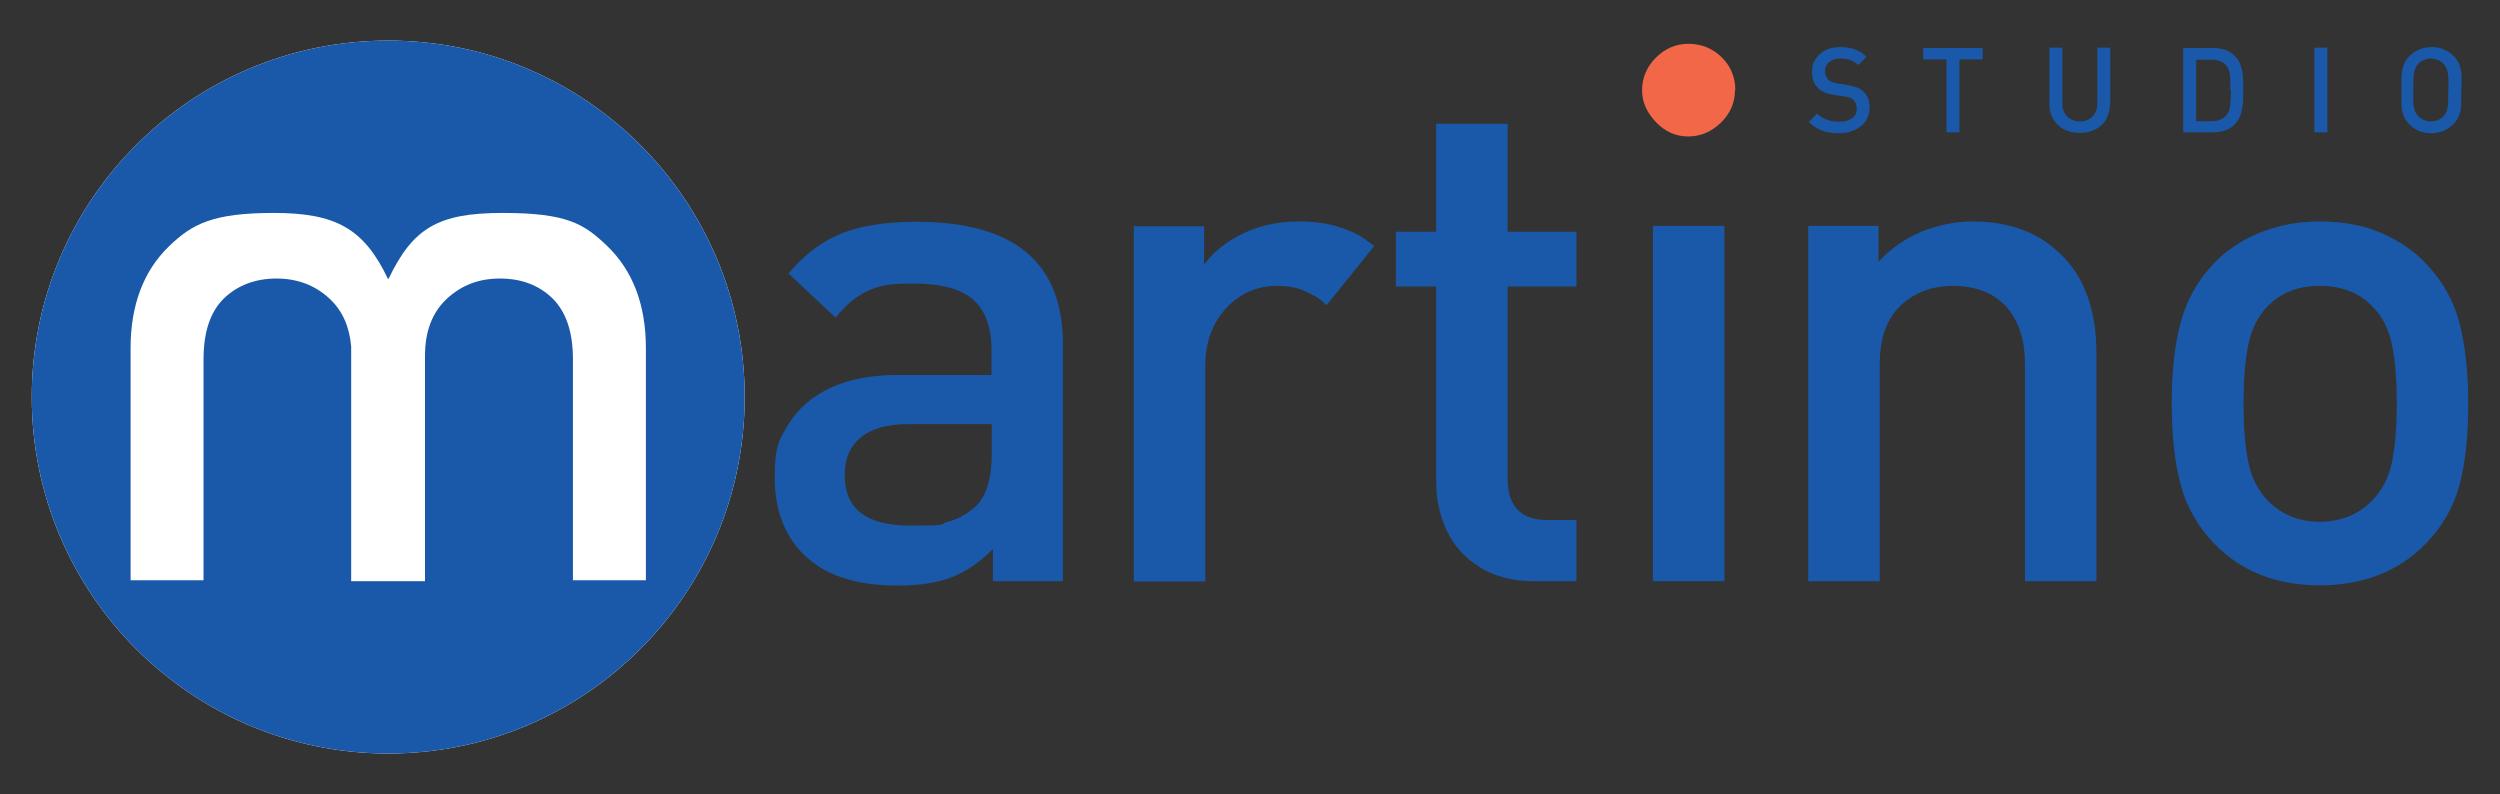 <?xml version="1.0" encoding="UTF-8"?>
<svg id="Layer_2" xmlns="http://www.w3.org/2000/svg" version="1.1" viewBox="0 0 850 270">
  <rect x="0" y="0" width="850" height="270" fill="#333333" stroke="none"/>
  <!-- Generator: Adobe Illustrator 29.1.0, SVG Export Plug-In . SVG Version: 2.1.0 Build 142)  -->
  <defs>
    <style>
      .st0 {
        fill: #f26748;
      }

      .st1 {
        fill: #1a59a9;
      }

      .st2 {
        fill: #fff;
      }
    </style>
  </defs>
  <g id="Layer_1-2">
    <g>
      <path class="st1" d="M361.5,197.6h-23.9v-10.9c-4.4,4.4-9,7.6-13.9,9.5-4.8,1.9-10.9,2.9-18.3,2.9s-13.6-.9-19-2.7-9.9-4.6-13.5-8.2c-6.4-6.6-9.5-15.2-9.5-25.9s1.6-13,4.8-18.2c3.2-5.2,7.9-9.3,14.1-12.2s13.8-4.4,22.8-4.4h32v-8.6c0-7.7-2.1-13.4-6.3-17.1-4.2-3.6-10.9-5.4-20.1-5.4s-12,.8-15.8,2.6c-3.8,1.7-7.4,4.7-10.8,9l-16-15c5.5-6.6,11.6-11.1,18.2-13.7s15-3.9,25.3-3.9c33.2,0,49.8,13.8,49.8,41.6v80.8h0v-.2ZM337.2,154v-9.8h-28.4c-7.1,0-12.4,1.5-16.1,4.5s-5.5,7.3-5.5,12.9c0,11.4,7.4,17.1,22.1,17.1s9.5-.4,13-1.3c3.5-.9,6.7-2.7,9.7-5.5,3.5-3.5,5.2-9.5,5.2-17.9h0Z"/>
      <path class="st1" d="M535.9,197.6h-14.5c-7.1,0-13.2-1.6-18.2-4.7-5-3.1-8.8-7.2-11.2-12.3s-3.7-10.6-3.7-16.7v-66.5h-13.7v-18.6h13.7v-36.7h24.3v36.7h23.4v18.6h-23.4v65.3c0,9.4,4.5,14.1,13.4,14.1h10v20.7h0Z"/>
      <path class="st1" d="M586.3,197.6h-24.3v-120.8h24.3v120.8h0Z"/>
      <path class="st1" d="M712.8,197.6h-24.3v-73.6c0-6-1.1-11.1-3.2-15.1s-5-7-8.7-8.9-7.8-2.8-12.5-2.8c-7.3,0-13.3,2.3-18,6.8s-7,11.2-7,20v73.6h-24.3v-120.8h23.9v12.2c4-4.4,8.9-7.8,14.5-10.2,5.7-2.3,11.5-3.5,17.6-3.5,12.3,0,22.3,3.7,29.8,11.1,8.2,7.8,12.2,19.2,12.2,34v77.3h0Z"/>
      <path class="st1" d="M839.2,137.1c0,11.2-1,20.5-3,27.9s-5.8,14-11.3,19.7c-9.2,9.5-21.2,14.3-36.2,14.3s-26.8-4.8-36-14.3c-5.4-5.7-9.2-12.2-11.2-19.7-2.1-7.5-3.1-16.8-3.1-27.9s1-20.1,3.1-27.7,5.8-14.2,11.2-19.8c2.6-2.8,5.7-5.2,9.2-7.3,3.5-2.1,7.5-3.8,12.2-5.1,4.6-1.3,9.5-1.9,14.6-1.9,8,0,15,1.3,21.1,4,6,2.6,11.1,6.1,15.1,10.4,5.4,5.7,9.2,12.2,11.2,19.7s3.1,16.7,3.1,27.8h0ZM814.9,137.2c0-7.9-.5-14.6-1.6-19.9-1.1-5.4-3.3-9.8-6.8-13.2-4.4-4.6-10.4-6.9-17.8-6.9s-13.1,2.3-17.7,6.9c-3.3,3.4-5.5,7.8-6.6,13.2-1.1,5.4-1.6,12-1.6,19.9s.5,14.4,1.6,19.8c1.1,5.4,3.3,9.8,6.6,13.2,4.8,4.8,10.7,7.2,17.7,7.2s13.2-2.4,17.8-7.2c3.4-3.4,5.7-7.8,6.8-13.2s1.6-12,1.6-19.8Z"/>
    </g>
    <path class="st2" d="M132,13.8c-67,0-121.2,54.3-121.2,121.2s54.3,121.2,121.2,121.2,121.2-54.3,121.2-121.2S199,13.8,132,13.8Z"/>
    <path class="st1" d="M132,13.8c-67,0-121.2,54.3-121.2,121.2s54.3,121.2,121.2,121.2,121.2-54.3,121.2-121.2S199,13.8,132,13.8ZM194.8,197.3v-75.1c0-9.3-2.3-16.1-6.9-20.7-4.6-4.5-10.6-6.8-17.9-6.8s-13.1,2.3-18.1,6.9c-4.9,4.6-7.4,11-7.4,19.3v76.3h0v.4h-25.1v-79.8c-.6-6.8-3-12.2-7.3-16.2-4.9-4.6-11-6.9-18.1-6.9s-13.3,2.3-17.9,6.8-6.9,11.4-6.9,20.7v75.1h-24.8v-78.9c0-14.7,4.4-26.3,13.1-34.7,7.8-7.5,14.7-11.3,35.6-11.3s30.6,5.2,38.8,22.4h.2c8.3-17.2,16.7-22.4,38.8-22.4s27.8,3.8,35.6,11.3c8.7,8.4,13.1,20,13.1,34.7v78.9h-24.8Z"/>
    <path class="st1" d="M467.2,83.7l-16.2,20.1c-2.8-2.9-4.5-3.4-7.1-4.7s-5.9-1.9-10-1.9-8.4,1.1-12,3.4-6.6,5.4-8.8,9.5c-2.2,4.1-3.3,8.8-3.3,14.2v73.4h-24.3v-120.8h23.9v13.1c3.2-4.4,7.7-8,13.4-10.7s12-4,18.7-4,11.2.9,15.8,2.6c4.5,1.8,4.8,1.9,9.9,5.7h0Z"/>
    <path class="st0" d="M589.9,30.6c0,4.3-1.6,8-4.8,11.1s-6.9,4.7-11.1,4.7-7.8-1.6-10.9-4.8-4.8-6.8-4.8-10.9,1.5-7.9,4.7-11.1c3.1-3.1,6.8-4.7,11.1-4.7s8.1,1.5,11.2,4.5c3.1,3,4.7,6.8,4.7,11.2h-.1Z"/>
    <g>
      <path class="st1" d="M635.6,36.8c0,1.3-.2,2.4-.8,3.5s-1.2,2-2.2,2.7c-.9.7-2,1.3-3.3,1.7-1.2.4-2.6.6-4.1.6-2.2,0-4.1-.3-5.7-.9-1.6-.6-3.1-1.6-4.5-2.9l2.9-2.9c.6.7,1.3,1.2,2.1,1.6s1.6.7,2.5.9,1.8.3,2.8.3c1.8,0,3.3-.4,4.4-1.2s1.6-1.9,1.6-3.2-.4-2.3-1.1-3c-.3-.3-.7-.6-1.2-.8s-1.1-.3-1.9-.4l-3.4-.5c-2.3-.3-4.2-1.1-5.5-2.3-1.4-1.3-2.1-3.1-2.1-5.5s.4-3.1,1.2-4.4,1.9-2.3,3.3-3,3.2-1.1,5.1-1.1,3.6.3,5,.8,2.7,1.3,3.9,2.5l-2.8,2.8c-.6-.6-1.2-1-1.8-1.3-.7-.3-1.3-.6-2-.7s-1.5-.2-2.3-.2-2,.2-2.8.6-1.4.9-1.8,1.6-.6,1.4-.6,2.3.4,2,1.1,2.7c.4.3.8.6,1.4.8.6.2,1.2.4,1.8.5l3.3.5c1.3.2,2.4.5,3.2.8s1.5.8,2.1,1.3c1.6,1.4,2.3,3.3,2.3,5.9h-.1Z"/>
      <path class="st1" d="M674.1,20.2h-7.9v24.8h-4.4v-24.8h-7.9v-3.9h20.2v3.9h0Z"/>
      <path class="st1" d="M717.4,35.3c0,2-.5,3.7-1.3,5.2s-2.1,2.7-3.7,3.5-3.3,1.2-5.3,1.2-3.7-.4-5.3-1.2-2.8-2-3.7-3.5-1.3-3.2-1.3-5.2v-19.1h4.4v18.8c0,1.3.2,2.4.7,3.3s1.2,1.7,2.1,2.2c.9.5,1.9.8,3.1.8s2.2-.2,3.2-.8c.9-.5,1.6-1.2,2.1-2.2.5-.9.7-2,.7-3.3v-18.8h4.4v19h-.1Z"/>
      <path class="st1" d="M762.7,30.4v1.4c0,1.5,0,2.9-.2,4.1s-.4,2.3-.8,3.4c-.4,1.1-1.1,2.1-1.9,3-1.8,1.8-4.3,2.7-7.4,2.7h-10.1v-28.7h10.1c3.2,0,5.6.9,7.4,2.7.9.9,1.5,1.8,1.9,2.9s.7,2.2.8,3.2c0,1.1.2,2.4.2,3.9v1.5h0ZM758.3,30.4v-3.8c0-.9-.2-1.7-.4-2.5s-.6-1.4-1-1.9c-1.2-1.3-2.8-1.9-4.9-1.9h-5.3v20.9h5.3c2.1,0,3.7-.6,4.9-1.9.7-.8,1.1-1.8,1.3-3,.2-1.3.3-3.2.3-5.6h0l-.2-.3Z"/>
      <path class="st1" d="M791.3,45h-4.4v-28.8h4.4v28.8Z"/>
      <path class="st1" d="M836.8,30.6c0,2.3,0,4,0,5.2s-.3,2.3-.7,3.4c-.4,1.1-1,2-1.9,3-2.1,2-4.6,3.1-7.6,3.1s-5.5-1-7.5-3.1c-.9-.9-1.5-1.9-1.9-2.9s-.6-2.2-.7-3.4c0-1.2,0-3,0-5.2v-4.2c0-1,.2-2,.3-2.8.2-.9.4-1.6.8-2.4.4-.7.9-1.5,1.6-2.2,2-2,4.6-3.1,7.5-3.1s5.5,1,7.6,3.1c.9.9,1.5,1.9,1.9,2.9s.6,2.2.7,3.4,0,2.9,0,5.2h0ZM832.5,30.6c0-2.9,0-4.9-.3-6-.2-1.2-.7-2.1-1.4-2.9-.5-.5-1.1-1-1.9-1.3-.8-.3-1.6-.5-2.4-.5s-1.6.2-2.4.5-1.4.8-1.9,1.3c-.7.8-1.2,1.7-1.4,2.9-.2,1.2-.3,3.2-.3,6v3.6c0,.9,0,1.7.3,2.4,0,.7.3,1.2.5,1.6.2.4.5.8.9,1.3.5.5,1.2,1,1.9,1.3.8.3,1.5.5,2.4.5,1.7,0,3.2-.6,4.3-1.8.5-.5.8-1.1,1.1-1.8.2-.7.4-1.5.5-2.7,0-1.1,0-2.6,0-4.5h0Z"/>
    </g>
  </g>
</svg>